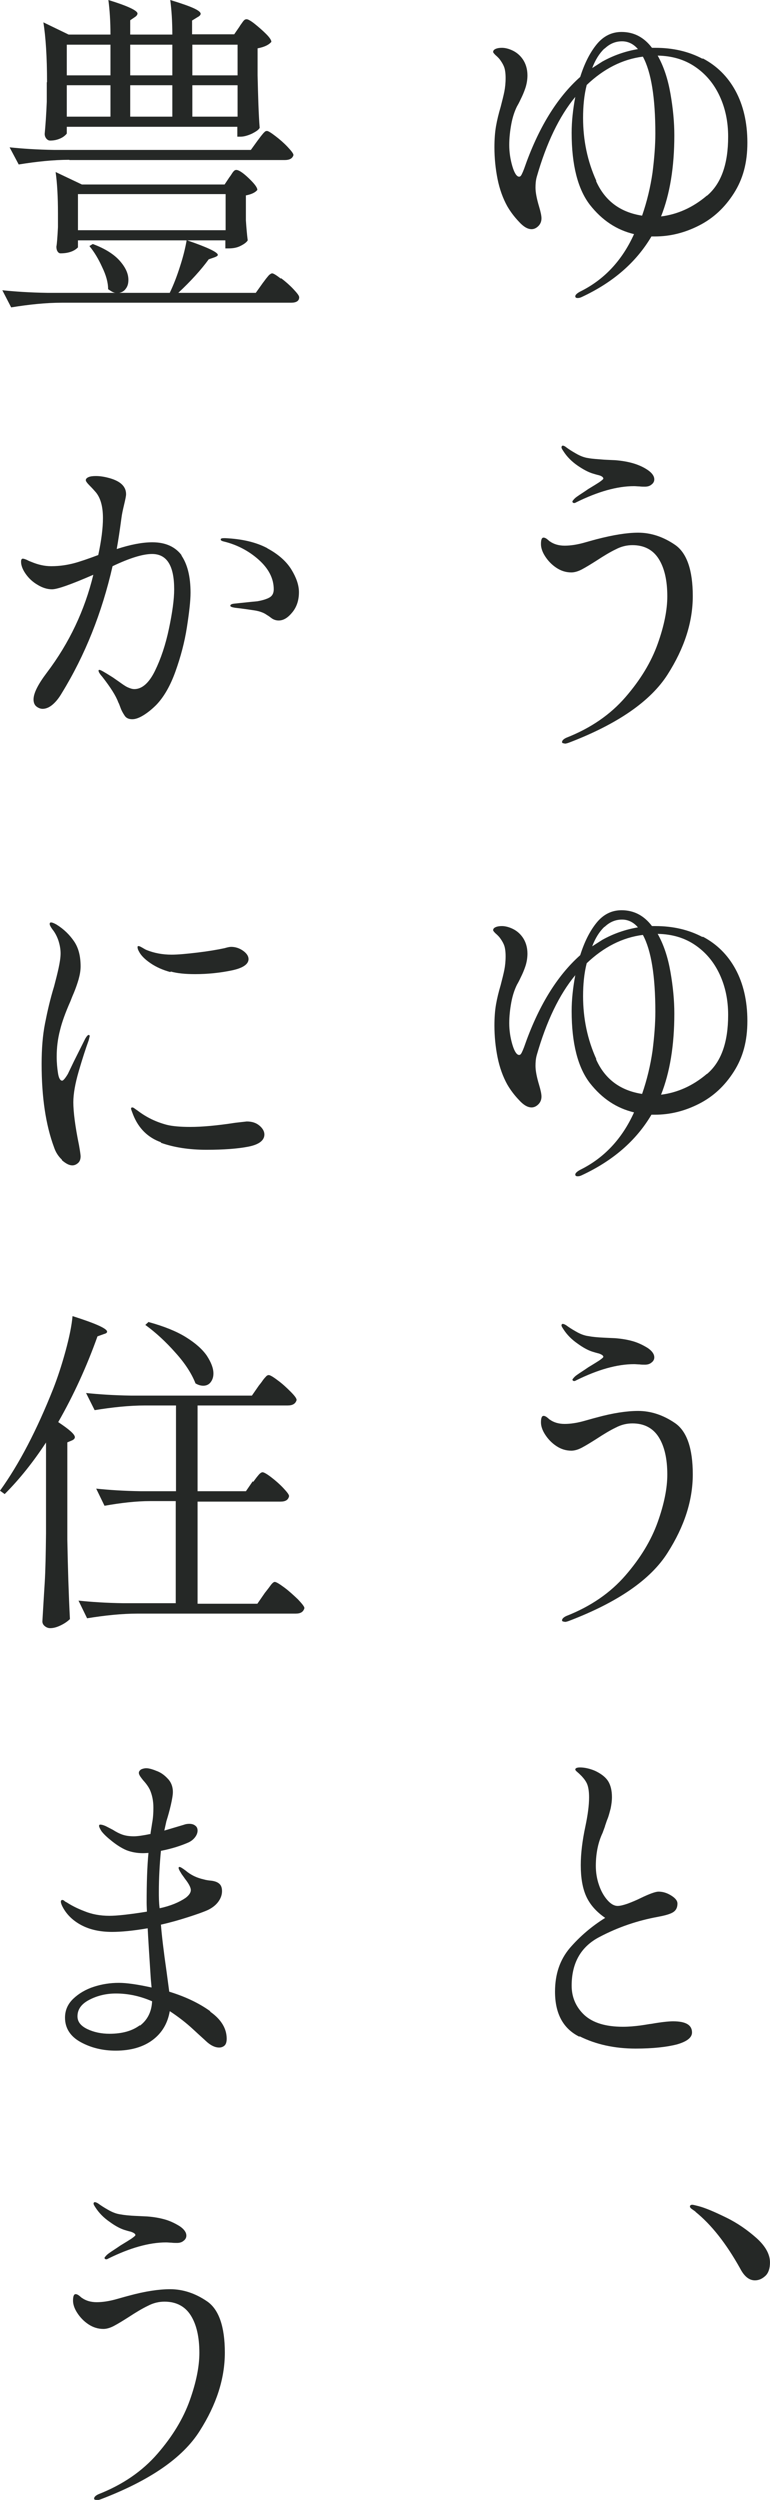 <svg width="61" height="198" viewBox="0 0 61 198" fill="none" xmlns="http://www.w3.org/2000/svg">
<g clip-path="url(#clip0_3015_880)">
<path d="M55.686 4.631C56.777 5.207 57.642 6.051 58.26 7.182C58.878 8.314 59.208 9.693 59.208 11.298C59.208 12.904 58.857 14.18 58.137 15.312C57.416 16.443 56.51 17.287 55.377 17.863C54.244 18.44 53.091 18.728 51.876 18.728H51.608C50.393 20.786 48.56 22.37 46.089 23.523C45.965 23.585 45.862 23.605 45.76 23.605C45.636 23.605 45.574 23.564 45.574 23.461C45.574 23.358 45.718 23.214 46.007 23.07C47.86 22.144 49.281 20.642 50.228 18.543C48.849 18.213 47.695 17.452 46.727 16.217C45.78 14.982 45.286 13.089 45.286 10.516C45.286 9.611 45.389 8.664 45.574 7.676C44.297 9.22 43.288 11.34 42.526 13.994C42.444 14.283 42.423 14.571 42.423 14.859C42.423 15.25 42.526 15.764 42.712 16.382C42.835 16.793 42.897 17.102 42.897 17.287C42.897 17.534 42.815 17.74 42.65 17.905C42.485 18.069 42.3 18.152 42.114 18.152C41.805 18.152 41.476 17.966 41.105 17.555C40.734 17.164 40.426 16.752 40.178 16.32C39.849 15.723 39.581 15.003 39.416 14.18C39.252 13.356 39.169 12.513 39.169 11.669C39.169 11.031 39.211 10.475 39.293 10.002C39.375 9.529 39.499 9.014 39.664 8.458C39.787 7.985 39.89 7.573 39.952 7.265C40.014 6.956 40.055 6.586 40.055 6.174C40.055 5.824 40.014 5.536 39.952 5.351C39.89 5.166 39.767 4.939 39.581 4.692C39.499 4.589 39.375 4.466 39.252 4.363C39.128 4.24 39.066 4.157 39.066 4.116C39.066 4.013 39.128 3.931 39.272 3.869C39.416 3.807 39.581 3.787 39.767 3.787C39.993 3.787 40.282 3.848 40.59 3.993C40.899 4.137 41.188 4.363 41.414 4.692C41.641 5.022 41.785 5.454 41.785 5.968C41.785 6.318 41.723 6.668 41.62 6.977C41.517 7.285 41.394 7.573 41.249 7.862C41.126 8.129 41.023 8.314 40.961 8.417C40.776 8.788 40.611 9.261 40.508 9.817C40.405 10.372 40.343 10.928 40.343 11.484C40.343 12.039 40.426 12.616 40.59 13.171C40.755 13.727 40.941 13.994 41.126 13.994C41.208 13.994 41.27 13.933 41.332 13.809C41.394 13.686 41.455 13.542 41.517 13.377C42.629 10.166 44.112 7.738 45.965 6.092C46.295 5.042 46.727 4.178 47.263 3.519C47.798 2.861 48.457 2.531 49.24 2.531C50.208 2.531 51.011 2.943 51.65 3.787H51.917C53.318 3.787 54.553 4.075 55.645 4.651L55.686 4.631ZM47.222 14.344C47.922 15.908 49.137 16.814 50.867 17.081C51.258 15.95 51.526 14.818 51.691 13.686C51.835 12.554 51.917 11.504 51.917 10.578C51.917 7.738 51.588 5.701 50.929 4.486C49.302 4.692 47.819 5.454 46.48 6.73C46.274 7.532 46.192 8.417 46.192 9.343C46.192 11.113 46.542 12.78 47.242 14.324L47.222 14.344ZM47.881 3.848C47.469 4.24 47.16 4.754 46.913 5.392C47.098 5.269 47.366 5.104 47.716 4.877C48.602 4.384 49.549 4.054 50.537 3.89C50.187 3.478 49.755 3.272 49.281 3.272C48.766 3.272 48.313 3.457 47.901 3.848H47.881ZM56.015 15.497C57.127 14.55 57.684 13.007 57.684 10.825C57.684 9.631 57.457 8.561 57.004 7.594C56.551 6.627 55.913 5.865 55.068 5.289C54.224 4.713 53.235 4.425 52.102 4.404C52.576 5.248 52.906 6.236 53.112 7.409C53.318 8.582 53.421 9.673 53.421 10.722C53.421 13.233 53.071 15.373 52.37 17.143C53.668 16.979 54.883 16.443 55.995 15.497H56.015Z" fill="#252826"/>
<path d="M44.709 58.879C44.585 58.879 44.524 58.838 44.524 58.776C44.524 58.653 44.647 58.529 44.874 58.427C46.81 57.665 48.354 56.595 49.549 55.216C50.743 53.837 51.587 52.438 52.102 50.997C52.617 49.557 52.864 48.301 52.864 47.231C52.864 45.976 52.638 44.988 52.185 44.268C51.732 43.547 51.031 43.177 50.105 43.177C49.652 43.177 49.219 43.28 48.787 43.506C48.354 43.712 47.839 44.021 47.242 44.412C46.789 44.7 46.418 44.926 46.109 45.091C45.8 45.255 45.512 45.338 45.265 45.338C44.833 45.338 44.441 45.214 44.071 44.967C43.7 44.72 43.411 44.412 43.185 44.062C42.958 43.712 42.855 43.383 42.855 43.094C42.855 42.745 42.917 42.58 43.061 42.58C43.144 42.58 43.247 42.621 43.37 42.724C43.494 42.827 43.556 42.889 43.576 42.889C43.865 43.094 44.256 43.218 44.73 43.218C45.203 43.218 45.739 43.136 46.315 42.971C46.892 42.806 47.201 42.724 47.283 42.703C48.56 42.374 49.652 42.189 50.558 42.189C51.567 42.189 52.555 42.518 53.482 43.156C54.409 43.794 54.883 45.153 54.883 47.211C54.883 49.269 54.224 51.327 52.885 53.426C51.546 55.525 48.951 57.336 45.08 58.818C44.915 58.879 44.812 58.9 44.73 58.9L44.709 58.879ZM45.347 39.699C45.347 39.699 45.471 39.493 45.718 39.328C45.945 39.164 46.254 38.978 46.604 38.731C46.665 38.69 46.954 38.526 47.469 38.197C47.675 38.052 47.798 37.95 47.798 37.908C47.798 37.805 47.675 37.703 47.448 37.641C47.448 37.641 47.263 37.6 46.933 37.497C46.604 37.394 46.212 37.188 45.759 36.879C45.286 36.55 44.915 36.18 44.627 35.727C44.544 35.603 44.482 35.501 44.482 35.439C44.482 35.356 44.524 35.295 44.585 35.295C44.647 35.295 44.75 35.336 44.874 35.439C45.038 35.562 45.286 35.727 45.615 35.912C45.965 36.118 46.295 36.241 46.604 36.282C46.933 36.344 47.345 36.365 47.839 36.406C48.313 36.427 48.622 36.447 48.725 36.447C49.26 36.488 49.755 36.571 50.228 36.715C50.62 36.838 50.99 37.003 51.32 37.229C51.649 37.456 51.834 37.703 51.834 37.97C51.834 38.135 51.752 38.279 51.608 38.382C51.464 38.505 51.279 38.546 51.093 38.546C50.949 38.546 50.805 38.546 50.661 38.526C50.517 38.526 50.372 38.505 50.228 38.505C48.89 38.505 47.366 38.937 45.656 39.781C45.594 39.822 45.533 39.843 45.492 39.843C45.409 39.843 45.347 39.802 45.347 39.719V39.699Z" fill="#252826"/>
<path d="M55.686 74.191C56.777 74.767 57.642 75.611 58.26 76.743C58.878 77.875 59.208 79.254 59.208 80.859C59.208 82.464 58.857 83.74 58.137 84.872C57.416 86.004 56.51 86.847 55.377 87.424C54.244 88 53.091 88.288 51.876 88.288H51.608C50.393 90.346 48.56 91.931 46.089 93.083C45.965 93.145 45.862 93.166 45.76 93.166C45.636 93.166 45.574 93.124 45.574 93.022C45.574 92.919 45.718 92.775 46.007 92.63C47.86 91.704 49.281 90.202 50.228 88.103C48.849 87.774 47.695 87.012 46.727 85.777C45.78 84.543 45.286 82.649 45.286 80.077C45.286 79.171 45.389 78.225 45.574 77.237C44.297 78.78 43.288 80.9 42.526 83.555C42.444 83.843 42.423 84.131 42.423 84.419C42.423 84.81 42.526 85.325 42.712 85.942C42.835 86.354 42.897 86.662 42.897 86.847C42.897 87.094 42.815 87.3 42.65 87.465C42.485 87.63 42.3 87.712 42.114 87.712C41.805 87.712 41.476 87.527 41.105 87.115C40.734 86.724 40.426 86.312 40.178 85.88C39.849 85.283 39.581 84.563 39.416 83.74C39.252 82.917 39.169 82.073 39.169 81.229C39.169 80.591 39.211 80.035 39.293 79.562C39.375 79.089 39.499 78.574 39.664 78.019C39.787 77.545 39.89 77.134 39.952 76.825C40.014 76.516 40.055 76.146 40.055 75.734C40.055 75.385 40.014 75.096 39.952 74.911C39.89 74.726 39.767 74.499 39.581 74.253C39.499 74.15 39.375 74.026 39.252 73.923C39.128 73.8 39.066 73.718 39.066 73.676C39.066 73.573 39.128 73.491 39.272 73.429C39.416 73.368 39.581 73.347 39.767 73.347C39.993 73.347 40.282 73.409 40.59 73.553C40.899 73.697 41.188 73.923 41.414 74.253C41.641 74.582 41.785 75.014 41.785 75.528C41.785 75.878 41.723 76.228 41.62 76.537C41.517 76.846 41.394 77.134 41.249 77.422C41.126 77.689 41.023 77.875 40.961 77.978C40.776 78.348 40.611 78.821 40.508 79.377C40.405 79.933 40.343 80.488 40.343 81.044C40.343 81.6 40.426 82.176 40.59 82.731C40.755 83.287 40.941 83.555 41.126 83.555C41.208 83.555 41.27 83.493 41.332 83.37C41.394 83.246 41.455 83.102 41.517 82.937C42.629 79.727 44.112 77.298 45.965 75.652C46.295 74.602 46.727 73.738 47.263 73.079C47.798 72.421 48.457 72.092 49.24 72.092C50.208 72.092 51.011 72.503 51.65 73.347H51.917C53.318 73.347 54.553 73.635 55.645 74.211L55.686 74.191ZM47.222 83.905C47.922 85.469 49.137 86.374 50.867 86.642C51.258 85.51 51.526 84.378 51.691 83.246C51.835 82.114 51.917 81.064 51.917 80.138C51.917 77.298 51.588 75.261 50.929 74.047C49.302 74.253 47.819 75.014 46.48 76.29C46.274 77.093 46.192 77.978 46.192 78.904C46.192 80.674 46.542 82.341 47.242 83.884L47.222 83.905ZM47.881 73.409C47.469 73.8 47.16 74.314 46.913 74.952C47.098 74.829 47.366 74.664 47.716 74.438C48.602 73.944 49.549 73.615 50.537 73.45C50.187 73.038 49.755 72.833 49.281 72.833C48.766 72.833 48.313 73.018 47.901 73.409H47.881ZM56.015 85.057C57.127 84.11 57.684 82.567 57.684 80.385C57.684 79.192 57.457 78.122 57.004 77.154C56.551 76.187 55.913 75.426 55.068 74.849C54.224 74.273 53.235 73.985 52.102 73.965C52.576 74.808 52.906 75.796 53.112 76.969C53.318 78.142 53.421 79.233 53.421 80.282C53.421 82.793 53.071 84.934 52.37 86.704C53.668 86.539 54.883 86.004 55.995 85.057H56.015Z" fill="#252826"/>
<path d="M44.709 128.44C44.585 128.44 44.524 128.398 44.524 128.337C44.524 128.213 44.647 128.09 44.874 127.987C46.81 127.225 48.354 126.155 49.549 124.776C50.743 123.398 51.587 121.998 52.102 120.558C52.617 119.117 52.864 117.862 52.864 116.791C52.864 115.536 52.638 114.548 52.185 113.828C51.732 113.108 51.031 112.737 50.105 112.737C49.652 112.737 49.219 112.84 48.787 113.066C48.354 113.272 47.839 113.581 47.242 113.972C46.789 114.26 46.418 114.486 46.109 114.651C45.8 114.816 45.512 114.898 45.265 114.898C44.833 114.898 44.441 114.775 44.071 114.528C43.7 114.281 43.411 113.972 43.185 113.622C42.958 113.272 42.855 112.943 42.855 112.655C42.855 112.326 42.917 112.14 43.061 112.14C43.144 112.14 43.247 112.181 43.37 112.284C43.494 112.387 43.556 112.449 43.576 112.449C43.865 112.655 44.256 112.778 44.73 112.778C45.203 112.778 45.739 112.696 46.315 112.531C46.892 112.367 47.201 112.284 47.283 112.264C48.56 111.914 49.652 111.749 50.558 111.749C51.567 111.749 52.555 112.079 53.482 112.717C54.409 113.355 54.883 114.713 54.883 116.771C54.883 118.829 54.224 120.887 52.885 122.986C51.546 125.106 48.951 126.896 45.08 128.378C44.915 128.44 44.812 128.46 44.73 128.46L44.709 128.44ZM45.347 109.259C45.347 109.259 45.471 109.053 45.718 108.889C45.945 108.724 46.254 108.539 46.604 108.292C46.665 108.251 46.954 108.086 47.469 107.757C47.675 107.613 47.798 107.51 47.798 107.469C47.798 107.366 47.675 107.283 47.448 107.201C47.448 107.201 47.263 107.16 46.933 107.057C46.604 106.954 46.212 106.748 45.759 106.419C45.286 106.09 44.915 105.719 44.627 105.267C44.544 105.143 44.482 105.04 44.482 104.978C44.482 104.896 44.524 104.855 44.585 104.855C44.647 104.855 44.75 104.896 44.874 104.978C45.038 105.102 45.286 105.267 45.615 105.452C45.965 105.658 46.295 105.781 46.604 105.822C46.933 105.884 47.345 105.925 47.839 105.946C48.313 105.966 48.622 105.987 48.725 105.987C49.26 106.028 49.755 106.11 50.228 106.254C50.62 106.378 50.99 106.563 51.32 106.769C51.649 106.995 51.834 107.242 51.834 107.51C51.834 107.674 51.752 107.818 51.608 107.921C51.464 108.045 51.279 108.086 51.093 108.086C50.949 108.086 50.805 108.086 50.661 108.065C50.517 108.065 50.372 108.045 50.228 108.045C48.89 108.045 47.366 108.477 45.656 109.321C45.594 109.362 45.533 109.383 45.492 109.383C45.409 109.383 45.347 109.341 45.347 109.239V109.259Z" fill="#252826"/>
<path d="M45.884 161.306C44.607 160.668 43.969 159.474 43.969 157.746C43.969 156.346 44.36 155.214 45.143 154.288C45.925 153.383 46.852 152.58 47.943 151.901C47.223 151.407 46.728 150.831 46.44 150.193C46.152 149.555 46.008 148.731 46.008 147.723C46.008 146.818 46.131 145.789 46.378 144.636C46.564 143.751 46.667 142.99 46.667 142.352C46.667 141.961 46.625 141.631 46.543 141.384C46.461 141.137 46.296 140.911 46.09 140.685C45.966 140.561 45.843 140.438 45.74 140.355C45.616 140.253 45.575 140.191 45.575 140.15C45.575 140.047 45.699 139.985 45.946 139.985C46.131 139.985 46.337 140.006 46.584 140.067C46.831 140.129 47.058 140.211 47.223 140.294C47.676 140.52 48.005 140.788 48.191 141.096C48.376 141.405 48.479 141.817 48.479 142.331C48.479 142.64 48.438 142.928 48.376 143.237C48.294 143.525 48.232 143.813 48.129 144.06C48.026 144.307 47.985 144.492 47.943 144.574C47.943 144.636 47.861 144.821 47.737 145.171C47.552 145.562 47.429 145.953 47.346 146.344C47.264 146.735 47.202 147.209 47.202 147.785C47.202 148.299 47.284 148.814 47.449 149.287C47.614 149.781 47.84 150.172 48.108 150.481C48.376 150.789 48.644 150.954 48.932 150.954C49.117 150.954 49.385 150.892 49.735 150.769C50.065 150.645 50.415 150.501 50.744 150.337C51.465 149.987 51.939 149.822 52.165 149.822C52.515 149.822 52.845 149.925 53.174 150.131C53.504 150.337 53.669 150.543 53.669 150.769C53.669 151.098 53.545 151.325 53.298 151.469C53.051 151.613 52.66 151.716 52.124 151.818C50.538 152.107 48.994 152.621 47.511 153.403C46.028 154.165 45.287 155.461 45.287 157.272C45.287 158.198 45.637 158.98 46.296 159.598C46.975 160.215 47.985 160.524 49.344 160.524C49.818 160.524 50.271 160.483 50.744 160.421C51.197 160.359 51.486 160.297 51.568 160.297C52.392 160.153 52.968 160.092 53.319 160.092C54.328 160.092 54.822 160.38 54.822 160.977C54.822 161.388 54.41 161.697 53.627 161.923C52.824 162.129 51.733 162.253 50.353 162.253C48.685 162.253 47.202 161.923 45.925 161.285L45.884 161.306Z" fill="#252826"/>
<path d="M55.109 175.177C55.109 175.177 54.945 175.053 54.821 174.971C54.697 174.889 54.656 174.806 54.656 174.765C54.656 174.683 54.718 174.621 54.842 174.621C54.903 174.621 55.068 174.662 55.315 174.724C55.871 174.868 56.592 175.177 57.519 175.63C58.446 176.082 59.228 176.638 59.949 177.276C60.649 177.914 60.999 178.552 60.999 179.19C60.999 179.663 60.876 180.034 60.629 180.26C60.381 180.486 60.114 180.61 59.805 180.61C59.352 180.61 58.96 180.301 58.631 179.663C57.539 177.708 56.366 176.206 55.089 175.177H55.109Z" fill="#252826"/>
<path d="M22.281 22.041C22.631 22.309 22.961 22.597 23.249 22.905C23.537 23.214 23.702 23.42 23.702 23.544C23.702 23.832 23.476 23.976 23.064 23.976H4.9C3.623 23.976 2.284 24.12 0.884 24.346L0.184 22.988C1.172 23.091 2.346 23.173 3.746 23.194H9.163C8.998 23.194 8.813 23.07 8.565 22.905C8.565 22.37 8.401 21.794 8.092 21.156C7.803 20.518 7.474 19.963 7.083 19.489L7.35 19.325C8.339 19.695 9.039 20.148 9.492 20.662C9.945 21.177 10.172 21.671 10.172 22.165C10.172 22.453 10.11 22.679 9.966 22.864C9.842 23.05 9.657 23.152 9.451 23.194H13.446C13.755 22.556 14.023 21.856 14.27 21.074C14.517 20.312 14.682 19.633 14.785 19.037H6.176V19.592C6.176 19.592 6.032 19.757 5.765 19.88C5.497 20.004 5.167 20.066 4.797 20.066C4.694 20.066 4.611 20.004 4.55 19.901C4.488 19.798 4.467 19.674 4.467 19.53C4.508 19.325 4.55 18.81 4.591 17.987V16.917C4.591 15.579 4.529 14.488 4.405 13.624L6.485 14.612H17.792L18.162 14.056C18.162 14.056 18.286 13.892 18.348 13.789C18.41 13.686 18.471 13.603 18.533 13.542C18.595 13.48 18.657 13.459 18.718 13.459C18.904 13.459 19.233 13.665 19.686 14.097C20.139 14.53 20.387 14.838 20.387 15.044C20.222 15.25 19.913 15.394 19.48 15.476V17.452C19.521 18.049 19.563 18.563 19.625 19.037C19.542 19.18 19.357 19.325 19.069 19.469C18.801 19.613 18.471 19.674 18.121 19.674H17.853V19.037H14.826C16.453 19.592 17.256 19.983 17.256 20.189C17.256 20.251 17.174 20.312 17.009 20.374L16.535 20.539C15.938 21.362 15.135 22.247 14.126 23.194H20.263L20.819 22.412C20.819 22.412 20.963 22.226 21.066 22.082C21.19 21.938 21.272 21.815 21.354 21.753C21.437 21.691 21.499 21.65 21.56 21.65C21.663 21.65 21.89 21.794 22.24 22.062L22.281 22.041ZM5.497 12.657C4.22 12.657 2.881 12.801 1.481 13.027L0.76 11.669C1.749 11.772 2.923 11.854 4.323 11.875H19.872L20.407 11.134C20.407 11.134 20.551 10.949 20.654 10.805C20.778 10.66 20.86 10.537 20.942 10.475C21.004 10.393 21.087 10.372 21.148 10.372C21.252 10.372 21.478 10.516 21.828 10.784C22.178 11.051 22.508 11.34 22.796 11.648C23.084 11.957 23.249 12.163 23.249 12.286C23.167 12.554 22.94 12.677 22.549 12.677H5.497V12.657ZM3.726 6.503C3.726 4.528 3.623 2.943 3.437 1.77L5.435 2.737H8.751C8.751 1.688 8.689 0.782 8.586 0C10.131 0.473 10.893 0.844 10.893 1.07C10.893 1.152 10.831 1.255 10.707 1.338L10.316 1.605V2.737H13.652C13.652 1.688 13.59 0.782 13.487 0C14.373 0.268 15.011 0.494 15.361 0.659C15.712 0.823 15.897 0.967 15.897 1.091C15.897 1.173 15.815 1.276 15.65 1.358L15.217 1.626V2.717H18.554L18.965 2.12C18.965 2.12 19.048 1.976 19.13 1.873C19.213 1.749 19.274 1.667 19.336 1.605C19.398 1.544 19.46 1.523 19.542 1.523C19.645 1.523 19.872 1.646 20.181 1.893C20.489 2.14 20.798 2.408 21.087 2.696C21.375 2.984 21.499 3.19 21.499 3.313C21.313 3.54 20.963 3.725 20.407 3.828V5.968C20.448 7.717 20.489 9.096 20.572 10.125C20.489 10.29 20.263 10.434 19.933 10.599C19.604 10.743 19.316 10.825 19.069 10.825H18.801V10.043H5.291V10.578C5.291 10.578 5.147 10.784 4.858 10.928C4.57 11.072 4.282 11.134 3.973 11.134C3.849 11.134 3.746 11.072 3.664 10.969C3.582 10.866 3.54 10.743 3.54 10.599C3.602 9.94 3.664 9.096 3.705 8.067V6.524L3.726 6.503ZM8.751 3.54H5.291V5.968H8.751V3.54ZM8.751 6.75H5.291V9.24H8.751V6.75ZM17.874 15.373H6.176V18.234H17.874V15.373ZM13.652 3.54H10.316V5.968H13.652V3.54ZM13.652 6.75H10.316V9.24H13.652V6.75ZM18.821 3.54H15.238V5.968H18.821V3.54ZM18.821 6.75H15.238V9.24H18.821V6.75Z" fill="#252826"/>
<path d="M14.333 43.938C14.848 44.658 15.095 45.667 15.095 46.943C15.095 47.581 14.992 48.486 14.807 49.68C14.622 50.874 14.313 52.026 13.901 53.179C13.489 54.331 12.974 55.216 12.377 55.834C12.047 56.163 11.718 56.43 11.388 56.636C11.059 56.842 10.75 56.965 10.482 56.965C10.215 56.965 10.009 56.883 9.885 56.698C9.761 56.513 9.638 56.307 9.556 56.08C9.473 55.854 9.411 55.689 9.37 55.628C9.185 55.113 8.752 54.434 8.093 53.59C7.887 53.364 7.805 53.199 7.805 53.117C7.805 53.076 7.826 53.055 7.887 53.055C7.97 53.055 8.32 53.261 8.938 53.652L9.411 53.981C9.7 54.187 9.926 54.352 10.112 54.434C10.297 54.516 10.462 54.578 10.647 54.578C11.244 54.578 11.8 54.105 12.274 53.138C12.748 52.17 13.118 51.059 13.386 49.783C13.654 48.507 13.798 47.478 13.798 46.675C13.798 44.803 13.221 43.877 12.047 43.877C11.306 43.877 10.256 44.206 8.917 44.844C8.073 48.548 6.734 51.903 4.901 54.887C4.675 55.278 4.428 55.587 4.16 55.813C3.892 56.039 3.624 56.142 3.377 56.142C3.192 56.142 3.007 56.06 2.862 55.936C2.718 55.813 2.656 55.607 2.656 55.401C2.656 54.907 3.007 54.208 3.707 53.282C5.498 50.915 6.714 48.322 7.393 45.523C5.643 46.284 4.551 46.675 4.119 46.675C3.748 46.675 3.357 46.552 2.986 46.325C2.595 46.099 2.286 45.811 2.039 45.461C1.792 45.111 1.668 44.782 1.668 44.494C1.668 44.329 1.709 44.247 1.812 44.247C1.874 44.247 1.997 44.288 2.142 44.35C2.286 44.432 2.409 44.473 2.512 44.514C3.007 44.72 3.521 44.844 4.057 44.844C4.757 44.844 5.334 44.741 5.828 44.617C6.302 44.494 6.961 44.267 7.784 43.959C8.032 42.806 8.155 41.819 8.155 41.036C8.155 40.131 7.97 39.452 7.599 38.999C7.476 38.855 7.311 38.67 7.105 38.464C6.899 38.258 6.796 38.114 6.796 38.032C6.796 37.929 6.878 37.847 7.022 37.785C7.167 37.723 7.373 37.703 7.599 37.703C7.949 37.703 8.299 37.764 8.67 37.867C9.041 37.97 9.35 38.114 9.556 38.279C9.844 38.505 9.988 38.793 9.988 39.143C9.988 39.287 9.926 39.575 9.823 40.008C9.741 40.357 9.659 40.707 9.617 41.057C9.494 41.983 9.37 42.806 9.247 43.486C10.318 43.136 11.265 42.95 12.068 42.95C13.139 42.95 13.921 43.321 14.436 44.041L14.333 43.938ZM21.171 43.424C22.056 43.897 22.695 44.473 23.086 45.111C23.477 45.749 23.683 46.346 23.683 46.902C23.683 47.519 23.518 48.054 23.168 48.486C22.818 48.919 22.468 49.145 22.077 49.145C21.871 49.145 21.665 49.083 21.48 48.939C21.294 48.795 21.191 48.733 21.15 48.713C20.903 48.528 20.553 48.404 20.141 48.342C19.709 48.281 19.194 48.198 18.617 48.137C18.37 48.095 18.246 48.054 18.246 47.972C18.246 47.89 18.349 47.828 18.576 47.807C19.729 47.684 20.347 47.622 20.388 47.622C20.862 47.54 21.212 47.416 21.397 47.293C21.583 47.169 21.686 46.964 21.686 46.675C21.686 45.811 21.274 45.029 20.491 44.329C19.709 43.63 18.761 43.136 17.731 42.889C17.567 42.847 17.484 42.806 17.484 42.724C17.484 42.642 17.587 42.621 17.814 42.621C19.194 42.683 20.306 42.95 21.191 43.424H21.171Z" fill="#252826"/>
<path d="M4.903 91.849C4.615 91.581 4.409 91.252 4.285 90.881C3.626 89.111 3.297 86.909 3.297 84.275C3.297 83.081 3.379 82.011 3.565 81.065C3.75 80.118 3.976 79.13 4.285 78.122C4.409 77.648 4.533 77.175 4.636 76.702C4.738 76.228 4.8 75.837 4.8 75.508C4.8 75.179 4.738 74.829 4.615 74.458C4.491 74.109 4.327 73.82 4.141 73.594C3.997 73.388 3.935 73.265 3.935 73.182C3.935 73.1 3.976 73.059 4.038 73.059C4.141 73.059 4.285 73.121 4.471 73.224C5.068 73.594 5.521 74.047 5.871 74.561C6.221 75.076 6.386 75.734 6.386 76.537C6.386 76.887 6.324 77.216 6.221 77.587C6.118 77.936 5.995 78.286 5.851 78.636C5.706 78.965 5.624 79.192 5.583 79.295C5.171 80.221 4.903 80.982 4.759 81.579C4.574 82.279 4.491 82.978 4.491 83.699C4.491 84.172 4.533 84.604 4.594 84.995C4.656 85.407 4.78 85.592 4.924 85.592C5.006 85.592 5.171 85.407 5.377 85.057L5.851 84.069L6.757 82.258C6.88 82.052 6.963 81.97 7.024 81.97C7.086 81.97 7.107 82.011 7.107 82.073L7.024 82.402C6.798 83.02 6.53 83.843 6.242 84.831C5.954 85.819 5.809 86.642 5.809 87.3C5.809 88.062 5.954 89.214 6.262 90.717C6.345 91.19 6.386 91.478 6.386 91.581C6.386 91.807 6.324 91.993 6.18 92.116C6.036 92.24 5.892 92.301 5.727 92.301C5.48 92.301 5.212 92.157 4.903 91.89V91.849ZM12.75 90.47C11.72 90.099 10.979 89.379 10.546 88.288C10.443 88.021 10.381 87.856 10.381 87.815C10.381 87.733 10.422 87.712 10.484 87.712C10.546 87.712 10.608 87.753 10.69 87.815C10.773 87.876 10.834 87.918 10.896 87.959C11.596 88.494 12.358 88.864 13.223 89.091C13.635 89.194 14.253 89.255 15.077 89.255C15.983 89.255 17.177 89.153 18.64 88.926L19.546 88.823C19.958 88.823 20.287 88.926 20.555 89.153C20.802 89.358 20.946 89.605 20.946 89.852C20.946 90.326 20.514 90.655 19.669 90.82C18.825 90.984 17.713 91.066 16.354 91.066C14.994 91.066 13.779 90.881 12.75 90.511V90.47ZM13.491 76.99C12.894 76.825 12.379 76.599 11.926 76.29C11.473 75.981 11.164 75.673 10.999 75.343C10.917 75.199 10.896 75.096 10.896 75.014C10.896 74.952 10.917 74.932 10.979 74.932C11.04 74.932 11.123 74.973 11.267 75.055C11.411 75.138 11.535 75.22 11.658 75.261C12.235 75.487 12.873 75.611 13.594 75.611C14.088 75.611 14.768 75.549 15.633 75.446C16.498 75.343 17.218 75.22 17.795 75.096C18.001 75.035 18.186 74.993 18.31 74.993C18.64 74.993 18.969 75.096 19.257 75.302C19.546 75.508 19.69 75.734 19.69 75.961C19.69 76.372 19.237 76.681 18.331 76.866C17.424 77.052 16.457 77.154 15.468 77.154C14.685 77.154 14.047 77.093 13.532 76.949L13.491 76.99Z" fill="#252826"/>
<path d="M3.666 114.219C2.657 115.762 1.565 117.141 0.371 118.335L0 118.067C1.524 115.948 2.924 113.252 4.222 109.979C4.551 109.136 4.881 108.148 5.19 107.016C5.499 105.884 5.684 104.958 5.746 104.238C7.558 104.814 8.485 105.225 8.485 105.472C8.485 105.555 8.402 105.616 8.238 105.658L7.723 105.843C6.878 108.209 5.849 110.473 4.613 112.634C5.478 113.21 5.931 113.601 5.931 113.828C5.931 113.931 5.849 114.013 5.725 114.075L5.334 114.239V121.936C5.375 124.159 5.437 126.238 5.54 128.234C5.375 128.398 5.149 128.563 4.86 128.707C4.572 128.851 4.284 128.954 3.975 128.954C3.81 128.954 3.666 128.892 3.542 128.789C3.419 128.687 3.357 128.563 3.357 128.419C3.419 127.369 3.48 126.34 3.542 125.353C3.604 124.365 3.625 123.068 3.645 121.463V114.178L3.666 114.219ZM20.059 117.368C20.059 117.368 20.203 117.182 20.306 117.038C20.429 116.894 20.512 116.771 20.594 116.709C20.656 116.647 20.738 116.606 20.8 116.606C20.903 116.606 21.13 116.73 21.48 116.997C21.83 117.265 22.159 117.553 22.448 117.861C22.736 118.17 22.901 118.376 22.901 118.499C22.839 118.788 22.633 118.932 22.221 118.932H15.652V127.02H20.388L20.985 126.155C20.985 126.155 21.15 125.949 21.274 125.785C21.397 125.62 21.48 125.497 21.562 125.414C21.645 125.332 21.706 125.291 21.768 125.291C21.871 125.291 22.118 125.435 22.509 125.723C22.901 126.011 23.251 126.34 23.601 126.67C23.93 127.02 24.116 127.246 24.116 127.369C24.033 127.658 23.828 127.802 23.436 127.802H10.915C9.638 127.802 8.299 127.946 6.899 128.172L6.219 126.773C7.208 126.876 8.382 126.958 9.782 126.978H13.922V118.89H11.924C10.771 118.89 9.556 119.035 8.279 119.261L7.62 117.903C8.608 118.006 9.782 118.088 11.183 118.108H13.942V111.317H11.512C10.235 111.317 8.897 111.461 7.496 111.688L6.817 110.329C7.805 110.432 8.979 110.514 10.38 110.535H19.956L20.512 109.732C20.594 109.63 20.697 109.506 20.779 109.383C20.862 109.259 20.965 109.136 21.047 109.053C21.13 108.95 21.212 108.909 21.294 108.909C21.397 108.909 21.645 109.053 21.995 109.321C22.365 109.588 22.695 109.897 23.024 110.226C23.354 110.556 23.498 110.761 23.498 110.885C23.416 111.173 23.189 111.317 22.798 111.317H15.652V118.108H19.482L20.018 117.326L20.059 117.368ZM11.78 104.711C12.974 105.04 13.963 105.431 14.725 105.905C15.487 106.378 16.043 106.872 16.393 107.386C16.723 107.901 16.908 108.354 16.908 108.786C16.908 109.074 16.826 109.3 16.681 109.485C16.537 109.671 16.331 109.753 16.105 109.753C15.899 109.753 15.693 109.691 15.487 109.568C15.198 108.827 14.684 108.004 13.901 107.139C13.139 106.275 12.336 105.534 11.512 104.937L11.78 104.69V104.711Z" fill="#252826"/>
<path d="M16.683 159.351C17.547 159.968 17.959 160.688 17.959 161.471C17.959 161.738 17.898 161.923 17.774 162.026C17.651 162.129 17.506 162.17 17.362 162.17C17.033 162.17 16.683 162.006 16.312 161.656C16.23 161.573 15.879 161.265 15.303 160.73C14.726 160.195 14.108 159.721 13.449 159.289C13.284 160.256 12.832 161.018 12.09 161.573C11.349 162.129 10.36 162.417 9.166 162.417C8.136 162.417 7.209 162.191 6.385 161.738C5.562 161.285 5.15 160.627 5.15 159.804C5.15 159.207 5.376 158.713 5.809 158.301C6.241 157.89 6.797 157.56 7.436 157.355C8.074 157.149 8.733 157.046 9.413 157.046C10.031 157.046 10.896 157.169 12.008 157.416L11.946 156.737C11.822 154.864 11.74 153.527 11.699 152.724C10.525 152.93 9.578 153.012 8.877 153.012C7.909 153.012 7.086 152.827 6.406 152.456C5.726 152.086 5.212 151.572 4.903 150.913C4.841 150.769 4.82 150.666 4.82 150.625C4.82 150.543 4.862 150.481 4.923 150.481C4.985 150.481 5.047 150.501 5.109 150.563C5.17 150.625 5.232 150.645 5.273 150.666C5.623 150.892 6.077 151.139 6.674 151.366C7.271 151.613 7.93 151.736 8.671 151.736C8.919 151.736 9.33 151.716 9.866 151.654C10.422 151.592 10.999 151.51 11.637 151.407C11.637 151.222 11.616 150.995 11.616 150.687C11.616 149.143 11.658 147.847 11.761 146.756C11.678 146.756 11.534 146.776 11.328 146.776C10.854 146.776 10.401 146.694 9.989 146.529C9.66 146.385 9.289 146.159 8.898 145.85C8.507 145.542 8.218 145.274 8.033 145.027C7.909 144.821 7.848 144.698 7.848 144.615C7.848 144.533 7.889 144.513 7.951 144.513C8.054 144.513 8.198 144.554 8.383 144.636L8.939 144.924C9.227 145.109 9.475 145.233 9.722 145.315C9.969 145.398 10.257 145.439 10.607 145.439C10.896 145.439 11.328 145.377 11.925 145.253C11.925 145.13 11.987 144.842 12.049 144.41C12.131 143.978 12.152 143.566 12.152 143.175C12.152 142.619 12.049 142.146 11.864 141.734C11.761 141.529 11.596 141.282 11.349 141.014C11.266 140.911 11.184 140.808 11.101 140.685C11.04 140.582 10.999 140.5 10.999 140.417C10.999 140.314 11.06 140.232 11.163 140.15C11.287 140.088 11.431 140.047 11.596 140.047C11.761 140.047 12.028 140.108 12.378 140.253C12.729 140.376 13.017 140.582 13.284 140.87C13.552 141.137 13.696 141.508 13.696 141.92C13.696 142.166 13.635 142.516 13.532 142.969C13.429 143.422 13.305 143.854 13.182 144.245L13.017 144.986L14.541 144.533C14.706 144.471 14.85 144.451 14.994 144.451C15.179 144.451 15.344 144.492 15.467 144.595C15.591 144.677 15.653 144.821 15.653 144.986C15.653 145.151 15.591 145.336 15.447 145.521C15.303 145.706 15.117 145.85 14.87 145.953C14.294 146.2 13.593 146.427 12.749 146.591C12.646 147.661 12.584 148.752 12.584 149.863C12.584 150.213 12.584 150.645 12.646 151.139C13.511 150.954 14.191 150.666 14.706 150.316C14.973 150.11 15.117 149.905 15.117 149.699C15.117 149.493 14.953 149.184 14.644 148.793C14.603 148.732 14.561 148.67 14.5 148.587C14.438 148.505 14.376 148.423 14.335 148.34C14.211 148.155 14.149 148.011 14.149 147.949C14.149 147.888 14.17 147.867 14.232 147.867C14.294 147.867 14.458 147.97 14.706 148.155C15.117 148.505 15.591 148.732 16.147 148.855C16.353 148.917 16.559 148.937 16.765 148.958C17.053 148.999 17.259 149.081 17.403 149.225C17.527 149.349 17.589 149.534 17.589 149.781C17.589 150.049 17.506 150.316 17.321 150.584C17.136 150.851 16.868 151.078 16.497 151.263C16.147 151.427 15.612 151.613 14.912 151.839C14.211 152.065 13.491 152.271 12.749 152.436C12.811 153.239 12.955 154.494 13.202 156.202L13.408 157.746C14.685 158.137 15.756 158.651 16.621 159.268L16.683 159.351ZM11.081 160.442C11.678 159.989 12.008 159.351 12.049 158.507C11.101 158.095 10.154 157.89 9.186 157.89C8.424 157.89 7.724 158.054 7.086 158.384C6.447 158.713 6.138 159.145 6.138 159.701C6.138 160.133 6.406 160.462 6.921 160.709C7.436 160.956 8.033 161.079 8.671 161.079C9.681 161.079 10.484 160.853 11.081 160.4V160.442Z" fill="#252826"/>
<path d="M7.639 198C7.515 198 7.453 197.959 7.453 197.897C7.453 197.774 7.577 197.65 7.803 197.547C9.739 196.786 11.284 195.716 12.478 194.337C13.673 192.958 14.517 191.558 15.032 190.118C15.547 188.677 15.794 187.422 15.794 186.352C15.794 185.096 15.567 184.108 15.114 183.388C14.661 182.668 13.961 182.297 13.034 182.297C12.581 182.297 12.149 182.4 11.716 182.627C11.284 182.832 10.769 183.141 10.172 183.532C9.719 183.82 9.348 184.047 9.039 184.211C8.73 184.376 8.442 184.458 8.195 184.458C7.762 184.458 7.371 184.335 7 184.088C6.63 183.841 6.341 183.532 6.115 183.182C5.888 182.833 5.785 182.503 5.785 182.215C5.785 181.886 5.847 181.701 5.991 181.701C6.073 181.701 6.176 181.742 6.3 181.845C6.424 181.948 6.485 182.009 6.506 182.009C6.794 182.215 7.186 182.339 7.659 182.339C8.133 182.339 8.668 182.256 9.245 182.092C9.822 181.927 10.13 181.845 10.213 181.824C11.49 181.474 12.581 181.31 13.487 181.31C14.496 181.31 15.485 181.639 16.412 182.277C17.338 182.915 17.812 184.273 17.812 186.331C17.812 188.389 17.153 190.447 15.815 192.546C14.476 194.666 11.881 196.456 8.009 197.938C7.845 198 7.742 198.021 7.659 198.021L7.639 198ZM8.277 178.819C8.277 178.819 8.401 178.614 8.648 178.449C8.874 178.284 9.183 178.099 9.533 177.852C9.595 177.811 9.883 177.646 10.398 177.317C10.604 177.173 10.728 177.07 10.728 177.029C10.728 176.926 10.604 176.844 10.378 176.761C10.378 176.761 10.192 176.72 9.863 176.617C9.533 176.514 9.142 176.309 8.689 175.979C8.215 175.65 7.845 175.28 7.556 174.827C7.474 174.703 7.412 174.6 7.412 174.539C7.412 174.456 7.453 174.415 7.515 174.415C7.577 174.415 7.68 174.456 7.803 174.539C7.968 174.662 8.215 174.827 8.545 175.012C8.895 175.218 9.224 175.341 9.533 175.383C9.863 175.444 10.275 175.485 10.769 175.506C11.243 175.527 11.552 175.547 11.655 175.547C12.19 175.588 12.684 175.671 13.158 175.815C13.549 175.938 13.92 176.123 14.249 176.329C14.579 176.556 14.764 176.803 14.764 177.07C14.764 177.235 14.682 177.379 14.538 177.482C14.393 177.605 14.208 177.646 14.023 177.646C13.879 177.646 13.735 177.646 13.59 177.626C13.446 177.626 13.302 177.605 13.158 177.605C11.819 177.605 10.295 178.037 8.586 178.881C8.524 178.922 8.462 178.943 8.421 178.943C8.339 178.943 8.277 178.902 8.277 178.799V178.819Z" fill="#252826"/>
</g>
<defs>
<clipPath id="clip0_3015_880">
<rect width="61" height="198" fill="white"/>
</clipPath>
</defs>
</svg>
